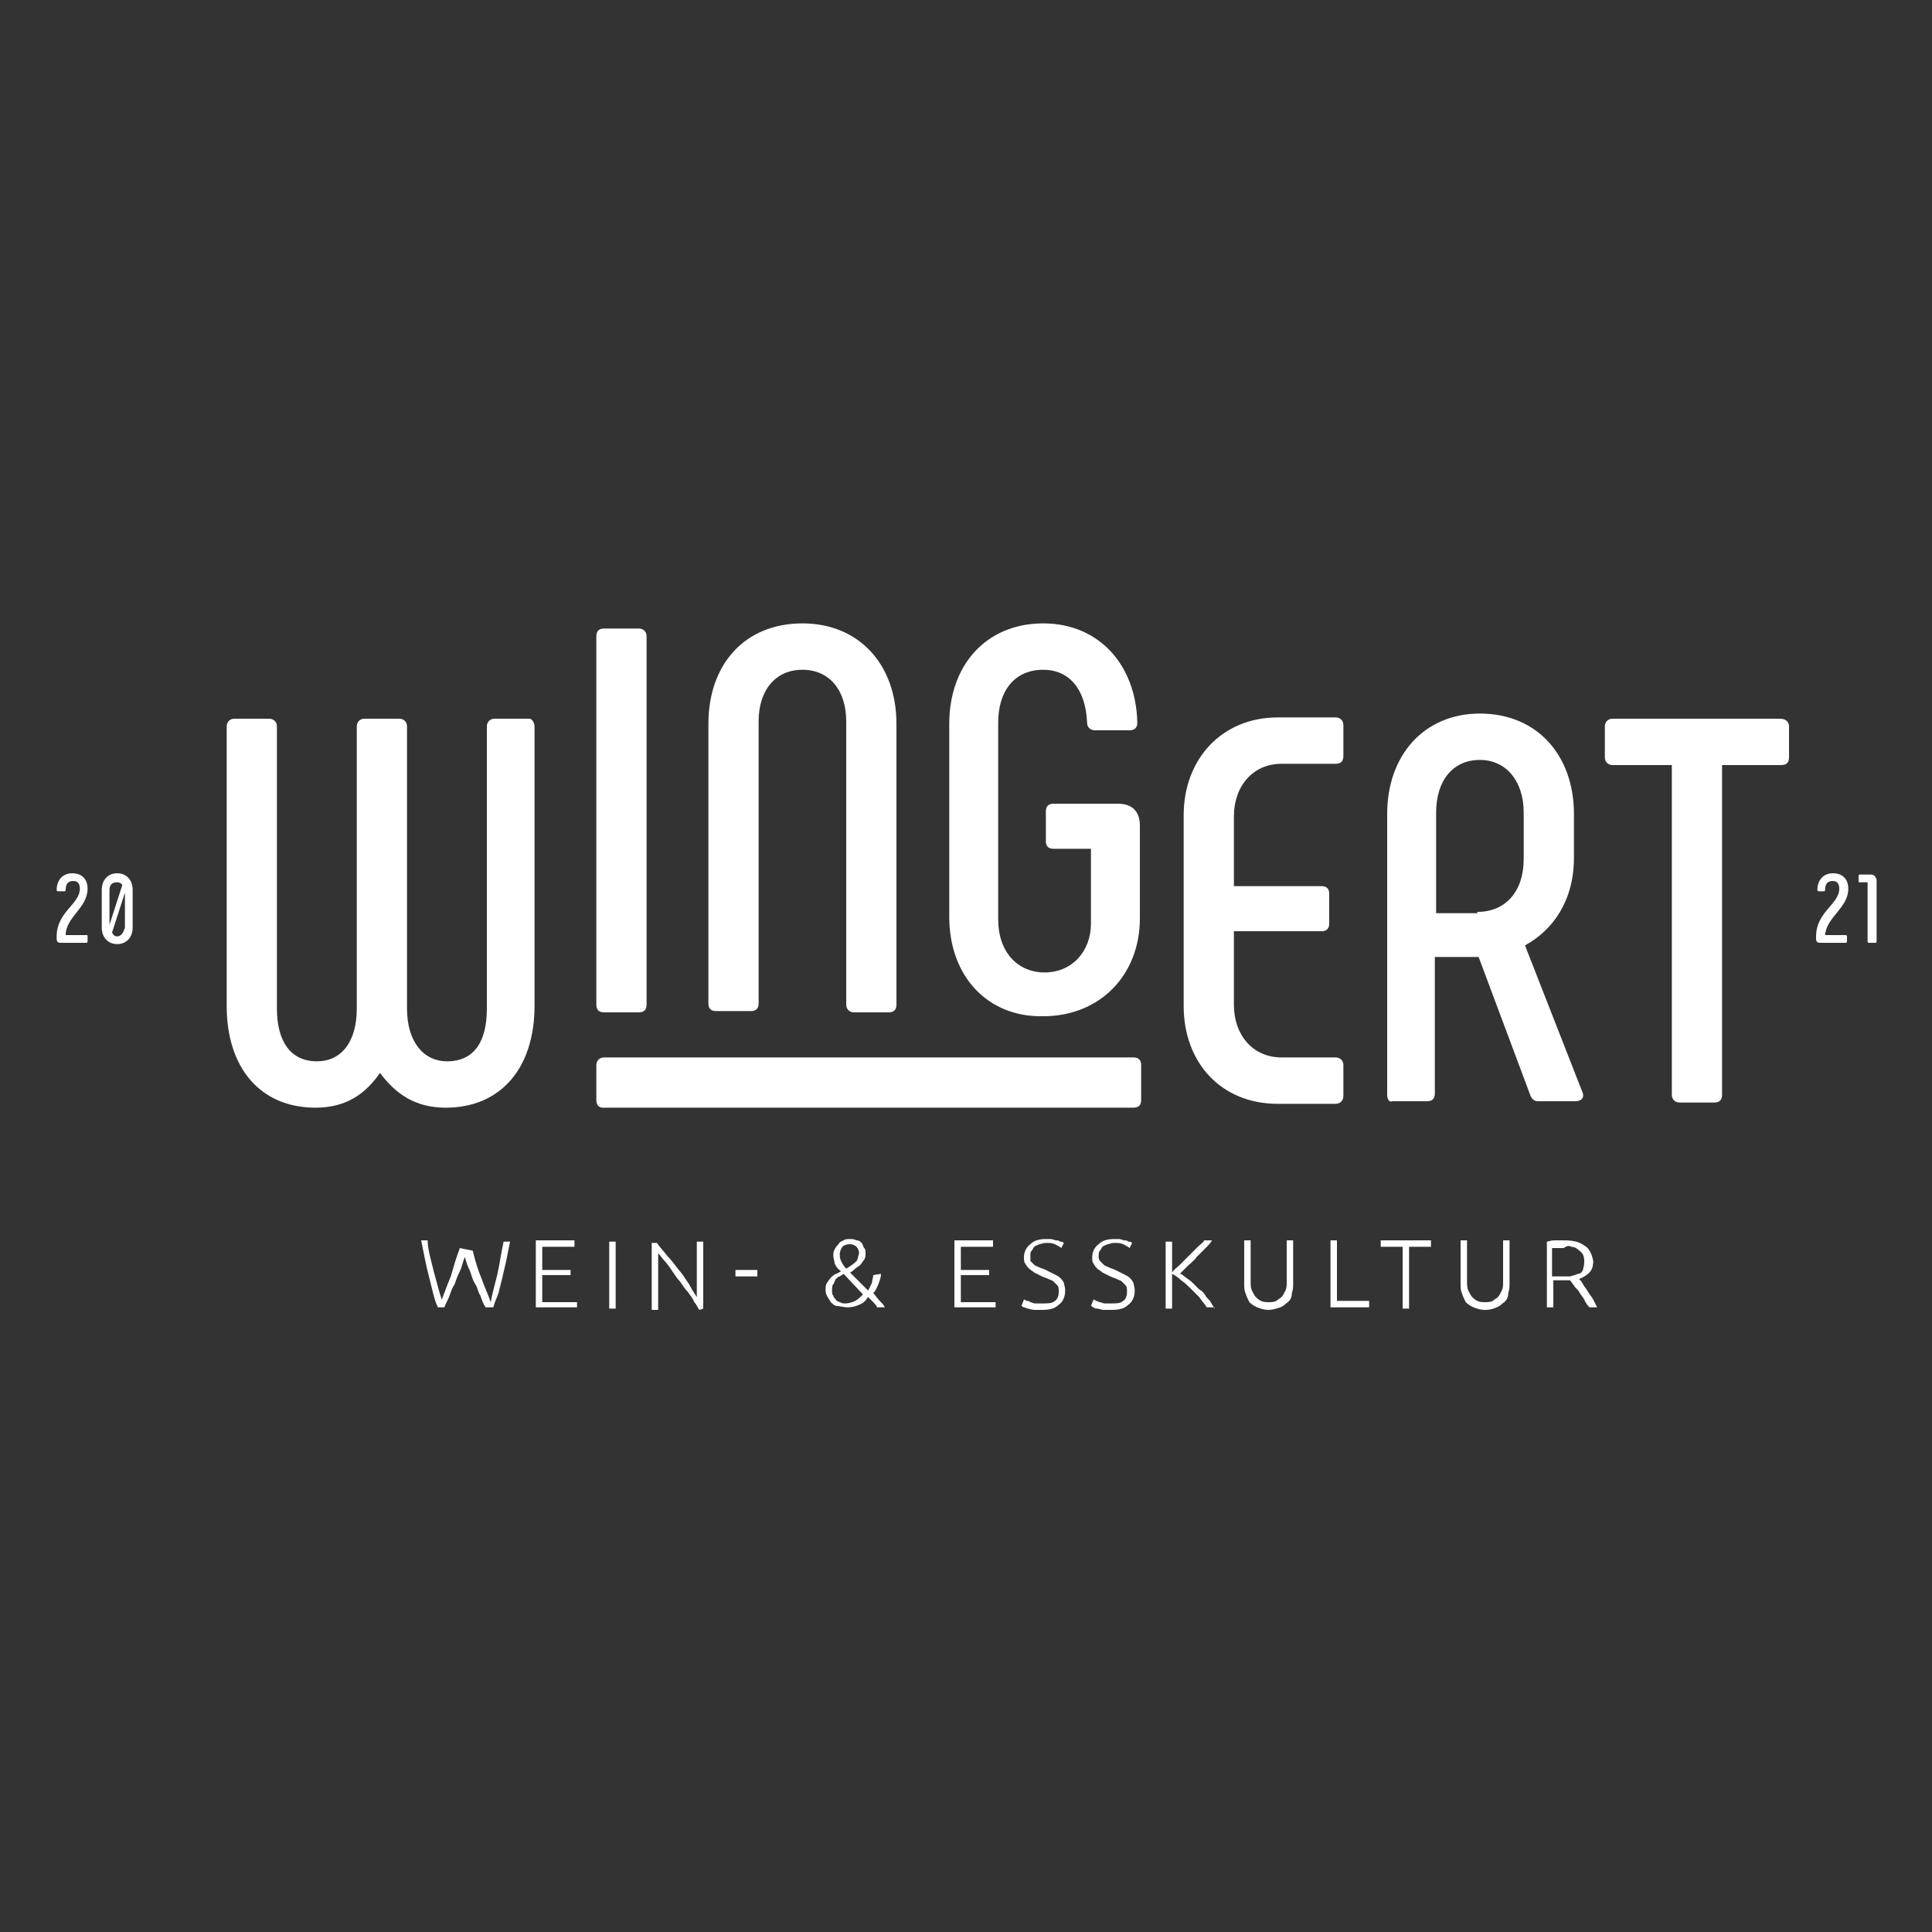 <svg xmlns="http://www.w3.org/2000/svg" xmlns:xlink="http://www.w3.org/1999/xlink" id="Ebene_1" x="0px" y="0px" viewBox="0 0 150 150" style="enable-background:new 0 0 150 150;" xml:space="preserve"><rect x="0" y="0" width="150" height="150" fill="#333333" stroke="none"/><style type="text/css">	.st0{fill:#FFFFFF;}</style><g>	<path class="st0" d="M41.5,56.4v21.7c0,4.8-2.6,7.9-6.9,7.9c-2.4,0-3.9-1.1-5.1-2.7c-1.1,1.6-2.6,2.7-5,2.7c-4.3,0-6.9-3.1-6.9-7.9   V56.4c0-0.3,0.2-0.6,0.6-0.6h2.7c0.3,0,0.6,0.2,0.6,0.6v21.9c0,2.6,1.1,4.1,3.1,4.1c1.9,0,3.1-1.5,3.1-4.1V56.4   c0-0.3,0.2-0.6,0.6-0.6h2.7c0.3,0,0.6,0.2,0.6,0.6v21.9c0,2.6,1.3,4.1,3.1,4.1c2.1,0,3.1-1.5,3.1-4.1V56.4c0-0.3,0.2-0.6,0.6-0.6   h2.7C41.3,55.8,41.5,56.1,41.5,56.4"></path>	<path class="st0" d="M46.9,48.8h2.7c0.3,0,0.6,0.2,0.6,0.6v28.6c0,0.4-0.2,0.6-0.6,0.6h-2.7c-0.4,0-0.6-0.2-0.6-0.6V49.4   C46.3,49,46.5,48.8,46.9,48.8"></path>	<path class="st0" d="M55,77.9V56.2c0-4.6,2.8-7.8,7.3-7.8c4.4,0,7.3,3.2,7.3,7.8v21.8c0,0.4-0.2,0.6-0.6,0.6h-2.7   c-0.3,0-0.6-0.2-0.6-0.6V56c0-2.4-1.3-4-3.4-4c-2.1,0-3.4,1.6-3.4,4v21.9c0,0.4-0.2,0.6-0.6,0.6h-2.7C55.2,78.5,55,78.3,55,77.9"></path>	<path class="st0" d="M73.7,71.2v-15c0-4.6,2.9-7.8,7.3-7.8c4.3,0,7.2,3.2,7.3,7.7c0,0.4-0.2,0.6-0.6,0.6h-2.7   c-0.3,0-0.6-0.2-0.6-0.6c-0.1-2.6-1.4-4.1-3.4-4.1c-2.2,0-3.5,1.6-3.5,4.1v15.3c0,2.5,1.5,4.1,3.6,4.1c2.1,0,3.6-1.6,3.6-3.8v-5.8   h-2.9c-0.4,0-0.6-0.2-0.6-0.6V63c0-0.4,0.2-0.6,0.6-0.6h5c1.1,0,1.7,0.6,1.7,1.7v7.2c0,4.4-3.1,7.6-7.5,7.6   C76.7,79,73.7,75.8,73.7,71.2"></path>	<path class="st0" d="M91.9,78.1V63.3c0-4.4,3-7.6,7.3-7.6h4.5c0.3,0,0.6,0.2,0.6,0.6v2.4c0,0.4-0.2,0.6-0.6,0.6h-4.2   c-2.2,0-3.7,1.7-3.7,4.1v5.4h6.8c0.4,0,0.6,0.2,0.6,0.6v2.3c0,0.4-0.2,0.6-0.6,0.6h-6.8V78c0,2.4,1.5,4.1,3.7,4.1h4.2   c0.3,0,0.6,0.2,0.6,0.6v2.4c0,0.3-0.2,0.6-0.6,0.6h-4.5C94.8,85.7,91.9,82.5,91.9,78.1"></path>	<path class="st0" d="M114.7,70.8c2.2,0,3.6-1.6,3.6-4.1v-3.6c0-2.5-1.4-4.1-3.4-4.1c-2.1,0-3.4,1.6-3.4,4.1v7.8H114.7z M107.7,85   V63.2c0-4.6,2.9-7.8,7.2-7.8c4.4,0,7.3,3.2,7.3,7.8v3.4c0,3.3-1.6,5.6-3.8,6.8l4.5,11.5c0.1,0.4-0.2,0.6-0.6,0.6h-2.9   c-0.3,0-0.5-0.2-0.6-0.5l-4-10.7h-3.4v10.6c0,0.4-0.2,0.6-0.6,0.6h-2.7C107.9,85.6,107.7,85.4,107.7,85"></path>	<path class="st0" d="M138.9,56.4v2.4c0,0.4-0.2,0.6-0.6,0.6h-4.6V85c0,0.4-0.2,0.6-0.6,0.6h-2.7c-0.3,0-0.6-0.2-0.6-0.6V59.4h-4.6   c-0.3,0-0.6-0.2-0.6-0.6v-2.4c0-0.3,0.2-0.6,0.6-0.6h13C138.7,55.8,138.9,56.1,138.9,56.4"></path>	<path class="st0" d="M46.3,85.4v-2.7c0-0.3,0.2-0.6,0.6-0.6H88c0.4,0,0.6,0.2,0.6,0.6v2.7c0,0.4-0.2,0.6-0.6,0.6H46.8   C46.5,86,46.3,85.8,46.3,85.4"></path>	<path class="st0" d="M122,96.8c0.2,0,0.4,0.1,0.5,0.2s0.3,0.2,0.4,0.4c0.1,0.2,0.1,0.4,0.1,0.6c0,0.3-0.1,0.5-0.1,0.6   c-0.1,0.2-0.2,0.3-0.4,0.3c-0.2,0.1-0.3,0.1-0.6,0.2c-0.2,0-0.4,0-0.7,0h-0.7v-2.2c0.1,0,0.2,0,0.4,0c0.2,0,0.3,0,0.5,0   C121.7,96.7,121.8,96.7,122,96.8 M123,96.7c-0.4-0.3-0.9-0.4-1.6-0.4c-0.2,0-0.4,0-0.7,0c-0.3,0-0.5,0.1-0.6,0.1v5.1h0.5v-2.1h0.8   c0.2,0,0.3,0,0.5,0c0.1,0.1,0.2,0.3,0.3,0.4c0.1,0.2,0.3,0.3,0.4,0.5c0.1,0.2,0.3,0.4,0.4,0.6s0.2,0.4,0.4,0.6h0.6   c-0.1-0.2-0.2-0.4-0.3-0.6c-0.1-0.2-0.3-0.4-0.4-0.6c-0.1-0.2-0.3-0.4-0.4-0.6c-0.1-0.2-0.2-0.3-0.3-0.4c0.3-0.1,0.6-0.3,0.8-0.5   c0.2-0.2,0.3-0.5,0.3-0.9C123.6,97.4,123.4,96.9,123,96.7 M116.2,101.5c0.3-0.1,0.4-0.3,0.6-0.4c0.2-0.2,0.3-0.4,0.3-0.7   c0.1-0.3,0.1-0.5,0.1-0.8v-3.3h-0.5v3.2c0,0.3,0,0.5-0.1,0.7c-0.1,0.2-0.2,0.4-0.3,0.5c-0.1,0.1-0.3,0.2-0.4,0.3   c-0.2,0.1-0.4,0.1-0.6,0.1c-0.2,0-0.4,0-0.6-0.1s-0.3-0.2-0.4-0.3c-0.1-0.1-0.2-0.3-0.3-0.5c-0.1-0.2-0.1-0.5-0.1-0.7v-3.2h-0.5   v3.3c0,0.3,0,0.6,0.1,0.8c0.1,0.3,0.2,0.5,0.3,0.7c0.2,0.2,0.4,0.3,0.6,0.4c0.3,0.1,0.5,0.2,0.9,0.2   C115.7,101.7,116,101.6,116.2,101.5 M107.2,96.3v0.5h1.7v4.8h0.5v-4.8h1.7v-0.5H107.2z M103.8,101.1v-4.8h-0.5v5.2h3v-0.5H103.8z    M99.4,101.5c0.3-0.1,0.4-0.3,0.6-0.4c0.2-0.2,0.3-0.4,0.3-0.7c0.1-0.3,0.1-0.5,0.1-0.8v-3.3h-0.5v3.2c0,0.3,0,0.5-0.1,0.7   c-0.1,0.2-0.2,0.4-0.3,0.5c-0.1,0.1-0.3,0.2-0.4,0.3c-0.2,0.1-0.4,0.1-0.6,0.1c-0.2,0-0.4,0-0.6-0.1s-0.3-0.2-0.4-0.3   c-0.1-0.1-0.2-0.3-0.3-0.5c-0.1-0.2-0.1-0.5-0.1-0.7v-3.2h-0.5v3.3c0,0.3,0,0.6,0.1,0.8c0.1,0.3,0.2,0.5,0.3,0.7   c0.2,0.2,0.4,0.3,0.6,0.4c0.3,0.1,0.5,0.2,0.9,0.2C98.8,101.7,99.1,101.6,99.4,101.5 M94.3,101.6c-0.1-0.2-0.2-0.3-0.3-0.5   c-0.1-0.2-0.3-0.3-0.4-0.5s-0.3-0.4-0.5-0.5c-0.2-0.2-0.3-0.3-0.5-0.5c-0.2-0.2-0.4-0.3-0.5-0.4c-0.2-0.1-0.3-0.3-0.5-0.3   c0.2-0.2,0.4-0.4,0.6-0.6c0.2-0.2,0.5-0.4,0.7-0.7c0.2-0.2,0.5-0.5,0.7-0.7c0.2-0.2,0.4-0.4,0.5-0.6h-0.6c-0.1,0.2-0.3,0.3-0.5,0.5   c-0.2,0.2-0.4,0.4-0.7,0.7c-0.2,0.2-0.5,0.5-0.7,0.7c-0.2,0.2-0.5,0.4-0.6,0.6v-2.4h-0.5v5.2h0.5v-2.7c0.2,0.1,0.5,0.3,0.7,0.5   c0.3,0.2,0.5,0.4,0.7,0.6c0.2,0.2,0.5,0.5,0.7,0.7c0.2,0.3,0.4,0.5,0.6,0.8H94.3L94.3,101.6z M85.8,101.2c-0.2,0-0.3-0.1-0.4-0.1   c-0.1,0-0.2-0.1-0.3-0.1c-0.1-0.1-0.2-0.1-0.2-0.1l-0.2,0.5c0.1,0,0.1,0.1,0.2,0.1c0.1,0.1,0.2,0.1,0.3,0.1c0.1,0,0.3,0.1,0.5,0.1   c0.2,0,0.4,0,0.6,0c0.6,0,1-0.1,1.3-0.4c0.3-0.2,0.5-0.6,0.5-1.1c0-0.3-0.1-0.5-0.1-0.6c-0.1-0.2-0.2-0.3-0.3-0.4   c-0.1-0.1-0.3-0.2-0.5-0.3c-0.2-0.1-0.4-0.2-0.6-0.3c-0.2-0.1-0.3-0.1-0.5-0.2s-0.3-0.1-0.4-0.2c-0.1-0.1-0.2-0.2-0.3-0.3   c-0.1-0.1-0.1-0.3-0.1-0.4s0-0.3,0.1-0.4c0.1-0.1,0.1-0.2,0.2-0.3s0.2-0.1,0.4-0.2c0.1,0,0.3-0.1,0.5-0.1c0.3,0,0.5,0,0.7,0.1   c0.2,0.1,0.4,0.2,0.5,0.3l0.2-0.4c-0.1-0.1-0.2-0.1-0.3-0.1c-0.1-0.1-0.2-0.1-0.3-0.1c-0.1,0-0.3-0.1-0.4-0.1c-0.1,0-0.3,0-0.4,0   c-0.5,0-0.9,0.1-1.2,0.4c-0.3,0.2-0.5,0.6-0.5,1c0,0.2,0,0.4,0.1,0.5c0.1,0.2,0.2,0.3,0.3,0.4c0.1,0.1,0.3,0.2,0.4,0.3   c0.2,0.1,0.4,0.2,0.6,0.3c0.2,0.1,0.3,0.1,0.5,0.2c0.2,0.1,0.3,0.1,0.4,0.2c0.1,0.1,0.2,0.2,0.3,0.3c0.1,0.1,0.1,0.3,0.1,0.5   c0,0.3-0.1,0.6-0.3,0.7c-0.2,0.2-0.5,0.2-1,0.2C86.1,101.2,85.9,101.2,85.8,101.2 M80.4,101.2c-0.2,0-0.3-0.1-0.4-0.1   c-0.1-0.1-0.2-0.1-0.3-0.1c-0.1-0.1-0.2-0.1-0.2-0.1l-0.2,0.5c0.1,0,0.1,0.1,0.2,0.1c0.1,0,0.2,0.1,0.3,0.1c0.1,0,0.3,0.1,0.5,0.1   c0.2,0,0.4,0,0.6,0c0.6,0,1-0.1,1.3-0.4c0.3-0.2,0.5-0.6,0.5-1.1c0-0.3-0.1-0.5-0.1-0.6c-0.1-0.2-0.2-0.3-0.3-0.4   c-0.1-0.1-0.3-0.2-0.5-0.3s-0.4-0.2-0.6-0.3c-0.2-0.1-0.3-0.1-0.5-0.2s-0.3-0.1-0.4-0.2c-0.1-0.1-0.2-0.2-0.3-0.3   C80,97.8,80,97.7,80,97.5s0-0.3,0.1-0.4c0.1-0.1,0.1-0.2,0.2-0.3c0.1-0.1,0.2-0.1,0.4-0.2c0.1,0,0.3-0.1,0.5-0.1   c0.3,0,0.5,0,0.7,0.1c0.2,0.1,0.4,0.2,0.5,0.3l0.2-0.4c-0.1-0.1-0.2-0.1-0.3-0.1c-0.1-0.1-0.2-0.1-0.3-0.1c-0.1,0-0.3-0.1-0.4-0.1   c-0.1,0-0.3,0-0.4,0c-0.5,0-0.9,0.1-1.2,0.4c-0.3,0.2-0.5,0.6-0.5,1c0,0.2,0,0.4,0.1,0.5c0.1,0.2,0.2,0.3,0.3,0.4   c0.1,0.1,0.3,0.2,0.4,0.3c0.2,0.1,0.4,0.2,0.6,0.3c0.2,0.1,0.3,0.1,0.5,0.2c0.2,0.1,0.3,0.1,0.4,0.2c0.1,0.1,0.2,0.2,0.3,0.3   c0.1,0.1,0.1,0.3,0.1,0.5c0,0.3-0.1,0.6-0.3,0.7c-0.2,0.2-0.5,0.2-1,0.2C80.7,101.2,80.5,101.2,80.4,101.2 M77.3,101.6v-0.5h-2.7   V99h2.2v-0.4h-2.2v-1.8h2.5v-0.5h-3v5.2H77.3z M66.4,98c-0.2,0.2-0.4,0.3-0.7,0.5c-0.2-0.2-0.3-0.4-0.4-0.6   c-0.1-0.2-0.1-0.4-0.1-0.5c0-0.3,0.1-0.4,0.2-0.6c0.1-0.1,0.3-0.2,0.6-0.2c0.2,0,0.4,0.1,0.5,0.2c0.1,0.1,0.2,0.3,0.2,0.5   C66.6,97.6,66.6,97.9,66.4,98 M65.2,101.1c-0.2-0.1-0.3-0.1-0.3-0.2c-0.1-0.1-0.2-0.2-0.2-0.3c-0.1-0.1-0.1-0.2-0.1-0.4   c0-0.2,0-0.4,0.1-0.5c0.1-0.1,0.1-0.3,0.2-0.4c0.1-0.1,0.2-0.2,0.3-0.2c0.1-0.1,0.2-0.1,0.3-0.2l1.5,1.6c-0.2,0.2-0.4,0.4-0.6,0.5   c-0.2,0.1-0.5,0.2-0.8,0.2C65.5,101.2,65.4,101.2,65.2,101.1 M66,98.8c0.2-0.1,0.3-0.2,0.4-0.3c0.1-0.1,0.3-0.2,0.4-0.3   c0.1-0.1,0.2-0.3,0.3-0.4c0.1-0.2,0.1-0.3,0.1-0.5c0-0.2,0-0.3-0.1-0.4c-0.1-0.1-0.1-0.3-0.2-0.4s-0.2-0.2-0.4-0.2   c-0.2-0.1-0.3-0.1-0.5-0.1c-0.2,0-0.4,0-0.5,0.1c-0.2,0.1-0.3,0.1-0.4,0.3c-0.1,0.1-0.2,0.2-0.3,0.4c-0.1,0.2-0.1,0.3-0.1,0.5   c0,0.2,0.1,0.4,0.1,0.6c0.1,0.2,0.2,0.4,0.5,0.6c-0.2,0.1-0.3,0.2-0.4,0.2c-0.2,0.1-0.3,0.2-0.4,0.3c-0.1,0.1-0.2,0.3-0.3,0.4   c-0.1,0.2-0.1,0.3-0.1,0.5c0,0.2,0,0.3,0.1,0.5c0.1,0.2,0.2,0.3,0.3,0.5c0.1,0.1,0.3,0.3,0.5,0.3s0.5,0.1,0.8,0.1   c0.4,0,0.7-0.1,0.9-0.2c0.3-0.1,0.5-0.3,0.7-0.6c0.1,0.1,0.3,0.3,0.4,0.4s0.2,0.2,0.3,0.4h0.6c-0.1-0.2-0.2-0.3-0.4-0.5   c-0.2-0.2-0.3-0.4-0.5-0.6c0.2-0.2,0.3-0.5,0.4-0.7c0.1-0.3,0.2-0.5,0.2-0.8L67.8,99c0,0.2-0.1,0.4-0.1,0.6   c-0.1,0.2-0.2,0.4-0.3,0.6L66,98.8z M57.1,99.1h1.7v-0.5h-1.7V99.1z M54.6,101.6v-5.2h-0.5v4.3c-0.2-0.3-0.4-0.6-0.6-1   c-0.3-0.4-0.5-0.8-0.8-1.1c-0.3-0.4-0.6-0.8-0.9-1.1c-0.3-0.4-0.6-0.7-0.8-1h-0.4v5.2h0.5v-4.4c0.2,0.2,0.3,0.4,0.5,0.6   c0.2,0.2,0.4,0.5,0.6,0.8c0.2,0.3,0.4,0.6,0.6,0.8c0.2,0.3,0.4,0.6,0.6,0.8c0.2,0.3,0.4,0.5,0.5,0.8c0.2,0.2,0.3,0.5,0.4,0.6   L54.6,101.6L54.6,101.6z M47.3,101.6h0.5v-5.2h-0.5V101.6z M44.8,101.6v-0.5h-2.7V99h2.2v-0.4h-2.2v-1.8h2.5v-0.5h-3v5.2H44.8z    M35.7,96.9c-0.3,0.8-0.5,1.5-0.7,2.2c-0.3,0.7-0.5,1.3-0.7,1.8c-0.1-0.3-0.2-0.6-0.3-1c-0.1-0.4-0.2-0.7-0.3-1.1   c-0.1-0.4-0.2-0.8-0.3-1.2c-0.1-0.4-0.2-0.9-0.2-1.3h-0.5c0.1,0.5,0.2,1,0.3,1.5c0.1,0.5,0.2,0.9,0.3,1.3c0.1,0.4,0.2,0.8,0.3,1.2   c0.1,0.4,0.2,0.8,0.4,1.2h0.5c0.1-0.3,0.3-0.6,0.4-0.9c0.1-0.3,0.2-0.6,0.4-0.9c0.1-0.3,0.2-0.6,0.4-1s0.2-0.7,0.4-1.1   c0.1,0.4,0.2,0.7,0.4,1.1c0.1,0.3,0.2,0.7,0.4,1s0.2,0.6,0.4,0.9c0.1,0.3,0.2,0.6,0.4,0.9h0.6c0.1-0.4,0.3-0.8,0.4-1.1   c0.1-0.4,0.2-0.8,0.3-1.2c0.1-0.4,0.2-0.9,0.3-1.3c0.1-0.5,0.2-1,0.3-1.5h-0.5c-0.2,0.9-0.3,1.7-0.5,2.6c-0.2,0.8-0.4,1.5-0.5,2.1   c-0.2-0.6-0.5-1.2-0.7-1.8c-0.3-0.7-0.5-1.4-0.7-2.2L35.7,96.9L35.7,96.9z"></path>	<path class="st0" d="M9.1,72.7c-0.2,0-0.3-0.1-0.4-0.3l1-3.1c0,0.1,0,0.1,0,0.1V72C9.6,72.4,9.4,72.7,9.1,72.7 M8.5,71.8   c0-0.1,0-0.1,0-0.1v-2.6c0-0.4,0.2-0.6,0.6-0.6c0.2,0,0.3,0.1,0.4,0.2L8.5,71.8z M9.1,73.3c0.7,0,1.2-0.5,1.2-1.3v-2.9   c0-0.8-0.5-1.3-1.2-1.3c-0.7,0-1.2,0.5-1.2,1.3V72C7.9,72.8,8.4,73.3,9.1,73.3 M6.8,69c0-0.7-0.4-1.2-1.2-1.2   c-0.7,0-1.2,0.5-1.2,1.3c0,0.1,0.1,0.1,0.1,0.1H5c0.1,0,0.1-0.1,0.1-0.1c0-0.5,0.2-0.7,0.6-0.7c0.4,0,0.5,0.3,0.5,0.6   c0,1.2-1.8,1.8-1.8,3.7v0.2c0,0.2,0.1,0.3,0.3,0.3h2c0.1,0,0.1-0.1,0.1-0.1v-0.4c0-0.1,0-0.1-0.1-0.1H5.1C5.1,71.2,6.8,70.5,6.8,69   "></path>	<path class="st0" d="M145.2,67.9h-0.8c-0.1,0-0.1,0.1-0.1,0.1v0.4c0,0.1,0,0.1,0.1,0.1h0.6v4.6c0,0.1,0.1,0.1,0.1,0.1h0.5   c0.1,0,0.1-0.1,0.1-0.1v-4.8C145.6,68,145.5,67.9,145.2,67.9 M143.5,69c0-0.7-0.4-1.2-1.2-1.2c-0.7,0-1.2,0.5-1.2,1.3   c0,0.1,0.1,0.1,0.1,0.1h0.4c0.1,0,0.1-0.1,0.1-0.1c0-0.5,0.2-0.7,0.6-0.7c0.4,0,0.5,0.3,0.5,0.6c0,1.2-1.8,1.8-1.8,3.7v0.2   c0,0.2,0.1,0.3,0.3,0.3h2c0.1,0,0.1-0.1,0.1-0.1v-0.4c0-0.1-0.1-0.1-0.1-0.1h-1.6C141.8,71.2,143.5,70.5,143.5,69"></path></g></svg>